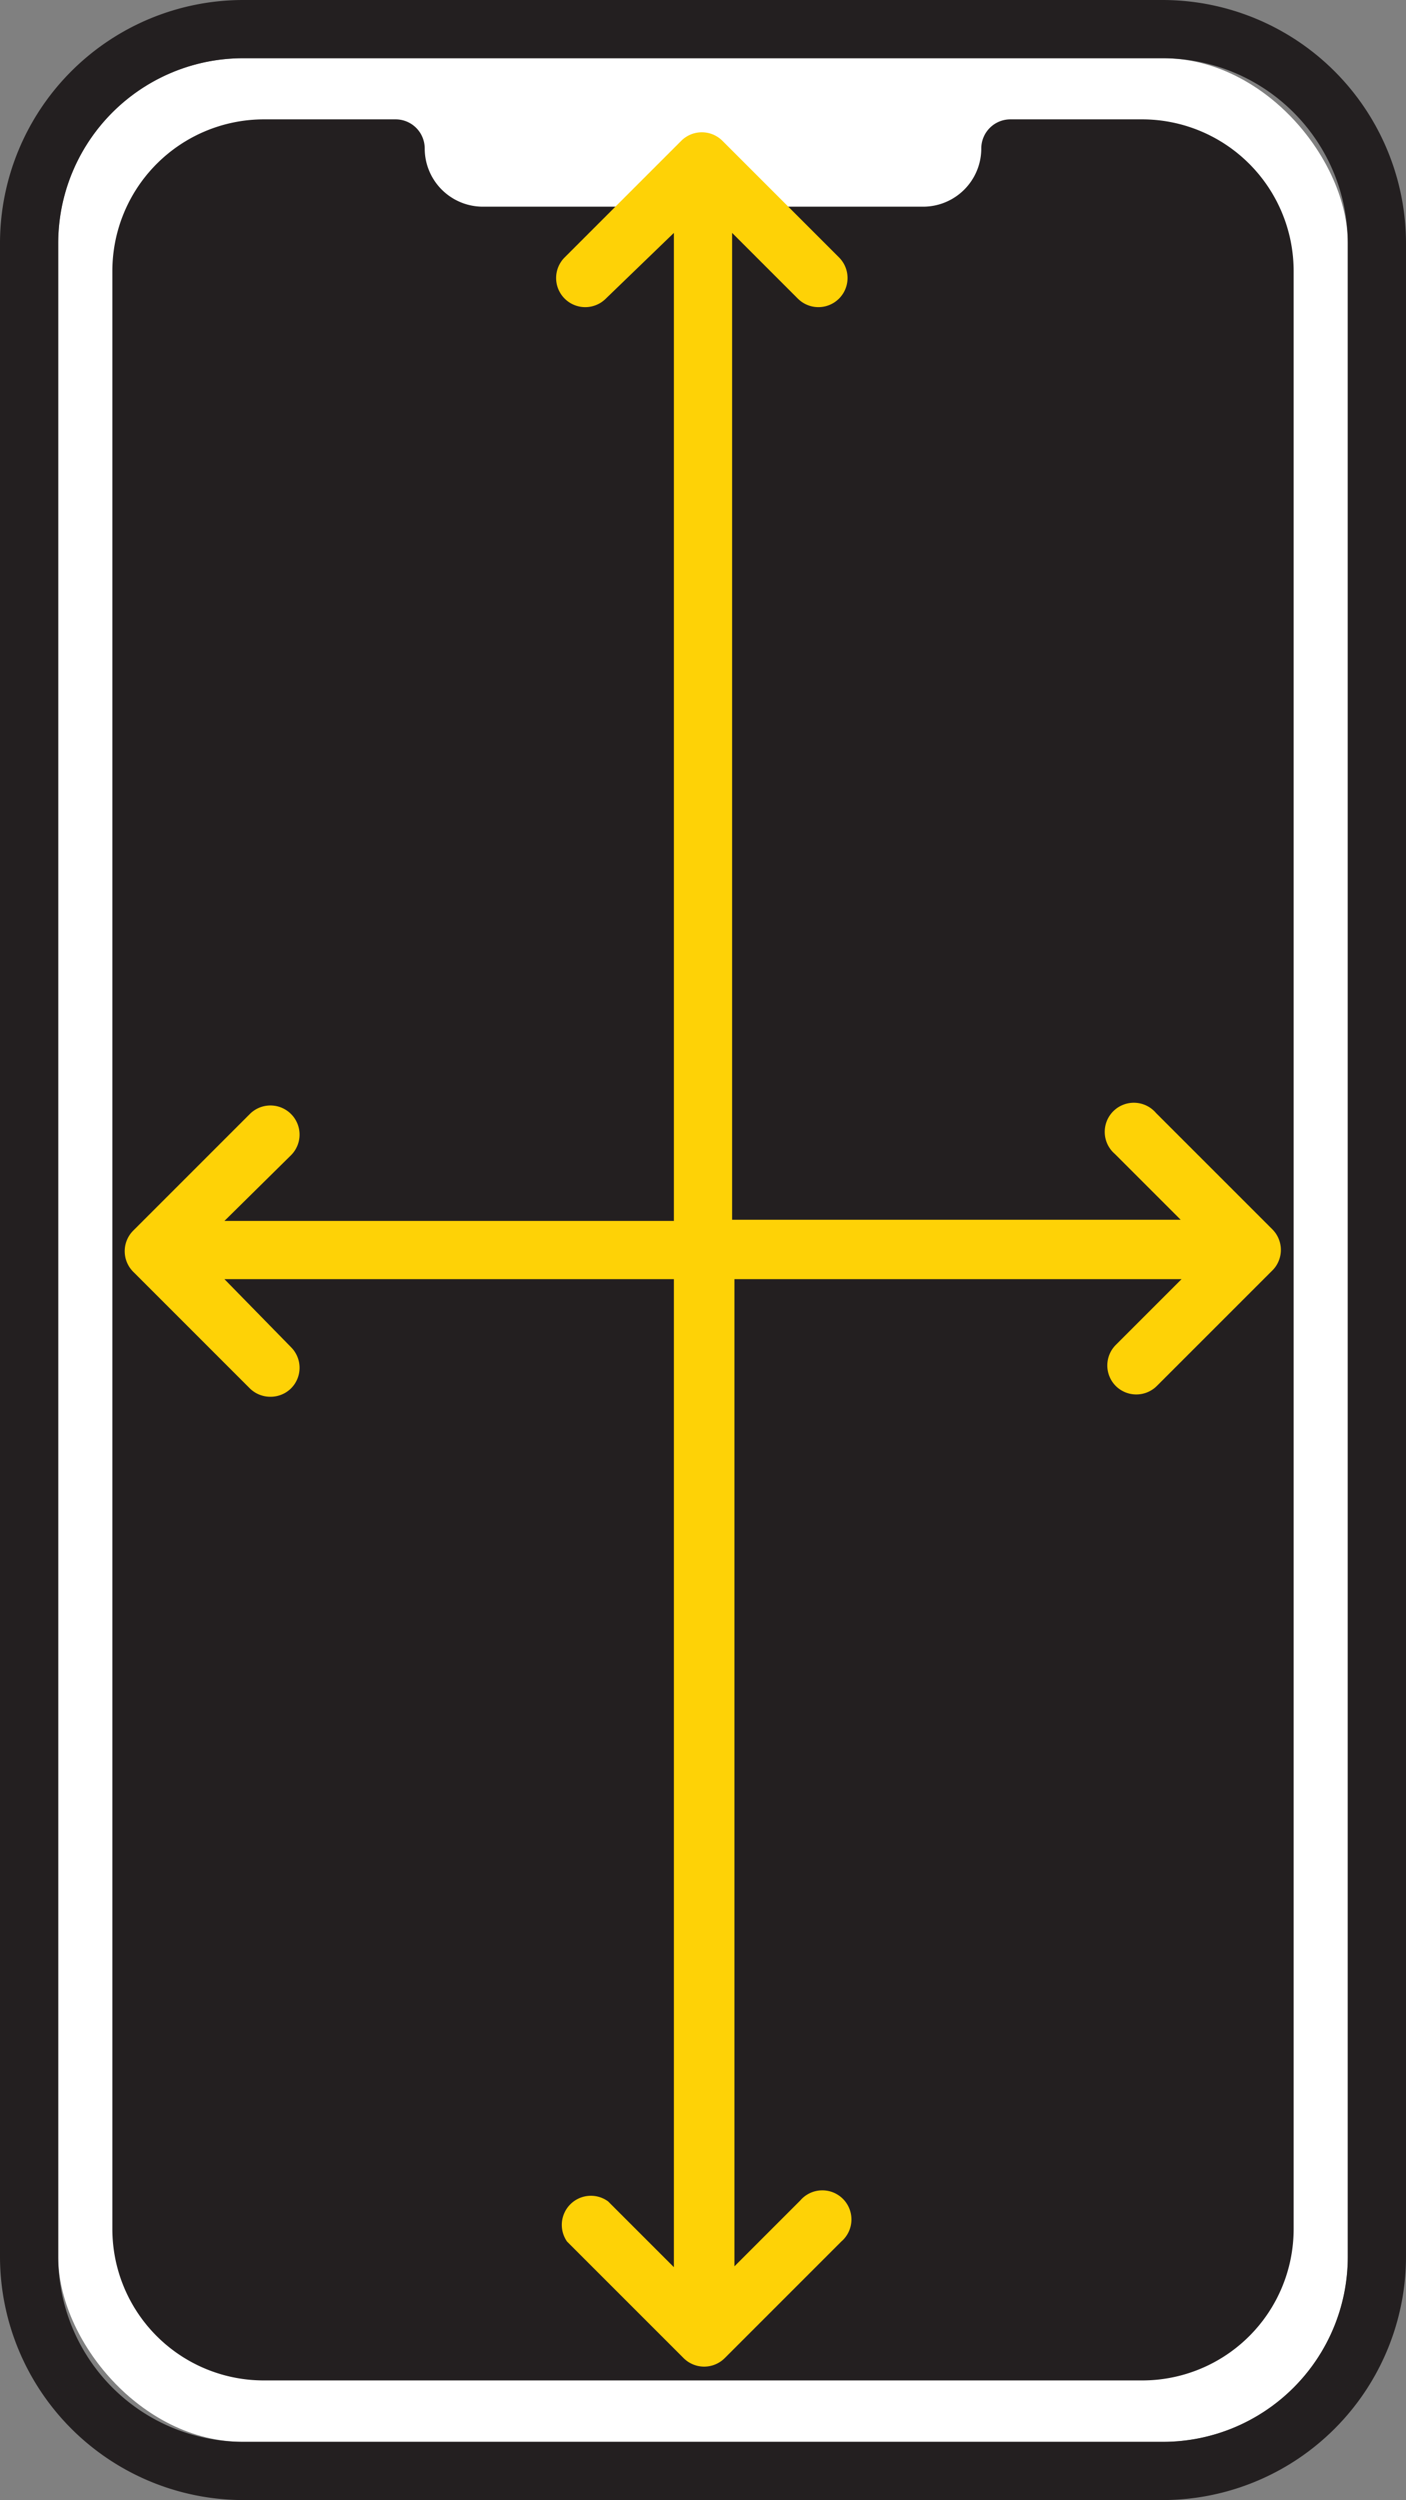 <svg xmlns="http://www.w3.org/2000/svg" viewBox="0 0 48.3 85.88"><rect x="0" y="0" width="48.3" height="85.88" fill="#808080" stroke="none"/><defs><style>.cls-1{fill:#fff;}.cls-2{fill:#231f20;}.cls-3{fill:#fed206;}</style></defs><title>Asset 39</title><g id="Layer_2" data-name="Layer 2"><g id="Final_Icons_Color" data-name="Final Icons Color"><rect class="cls-1" x="2" y="2" width="44.3" height="81.88" rx="6.35"/><path class="cls-2" d="M39.94,85.88H8.35A8.37,8.37,0,0,1,0,77.52V8.35A8.36,8.36,0,0,1,8.35,0H39.94A8.37,8.37,0,0,1,48.3,8.35V77.52A8.37,8.37,0,0,1,39.94,85.88ZM8.35,2A6.36,6.36,0,0,0,2,8.35V77.52a6.36,6.36,0,0,0,6.35,6.36H39.94a6.36,6.36,0,0,0,6.36-6.36V8.35A6.36,6.36,0,0,0,39.94,2Z"/><path class="cls-2" d="M39.24,4.1H34.71a1,1,0,0,0-1,1,2,2,0,0,1-2,2H16.59a2,2,0,0,1-2-2,1,1,0,0,0-1-1H9.06a5.21,5.21,0,0,0-5.2,5.2V76.57a5.2,5.2,0,0,0,5.2,5.2H39.24a5.2,5.2,0,0,0,5.2-5.2V9.3A5.21,5.21,0,0,0,39.24,4.1Z"/><path class="cls-3" d="M43.71,42.23l-4-4a1,1,0,1,0-1.41,1.41l2.26,2.26H25.15V8l2.26,2.26a1,1,0,1,0,1.41-1.42l-4-4a1,1,0,0,0-1.42,0l-4,4a1,1,0,0,0,0,1.42,1,1,0,0,0,1.41,0L23.15,8V41.94H7.71L10,39.68a1,1,0,0,0,0-1.41,1,1,0,0,0-1.42,0l-4,4a1,1,0,0,0,0,1.42l4,4a1,1,0,0,0,.71.29,1,1,0,0,0,.71-.29,1,1,0,0,0,0-1.41L7.71,43.94H23.15V77.88l-2.26-2.26A1,1,0,0,0,19.48,77l4,4a1,1,0,0,0,1.42,0l4-4a1,1,0,1,0-1.41-1.41l-2.26,2.26V43.94H40.59L38.33,46.2a1,1,0,0,0,0,1.41,1,1,0,0,0,1.41,0l4-4A1,1,0,0,0,43.71,42.23Z"/></g></g></svg>